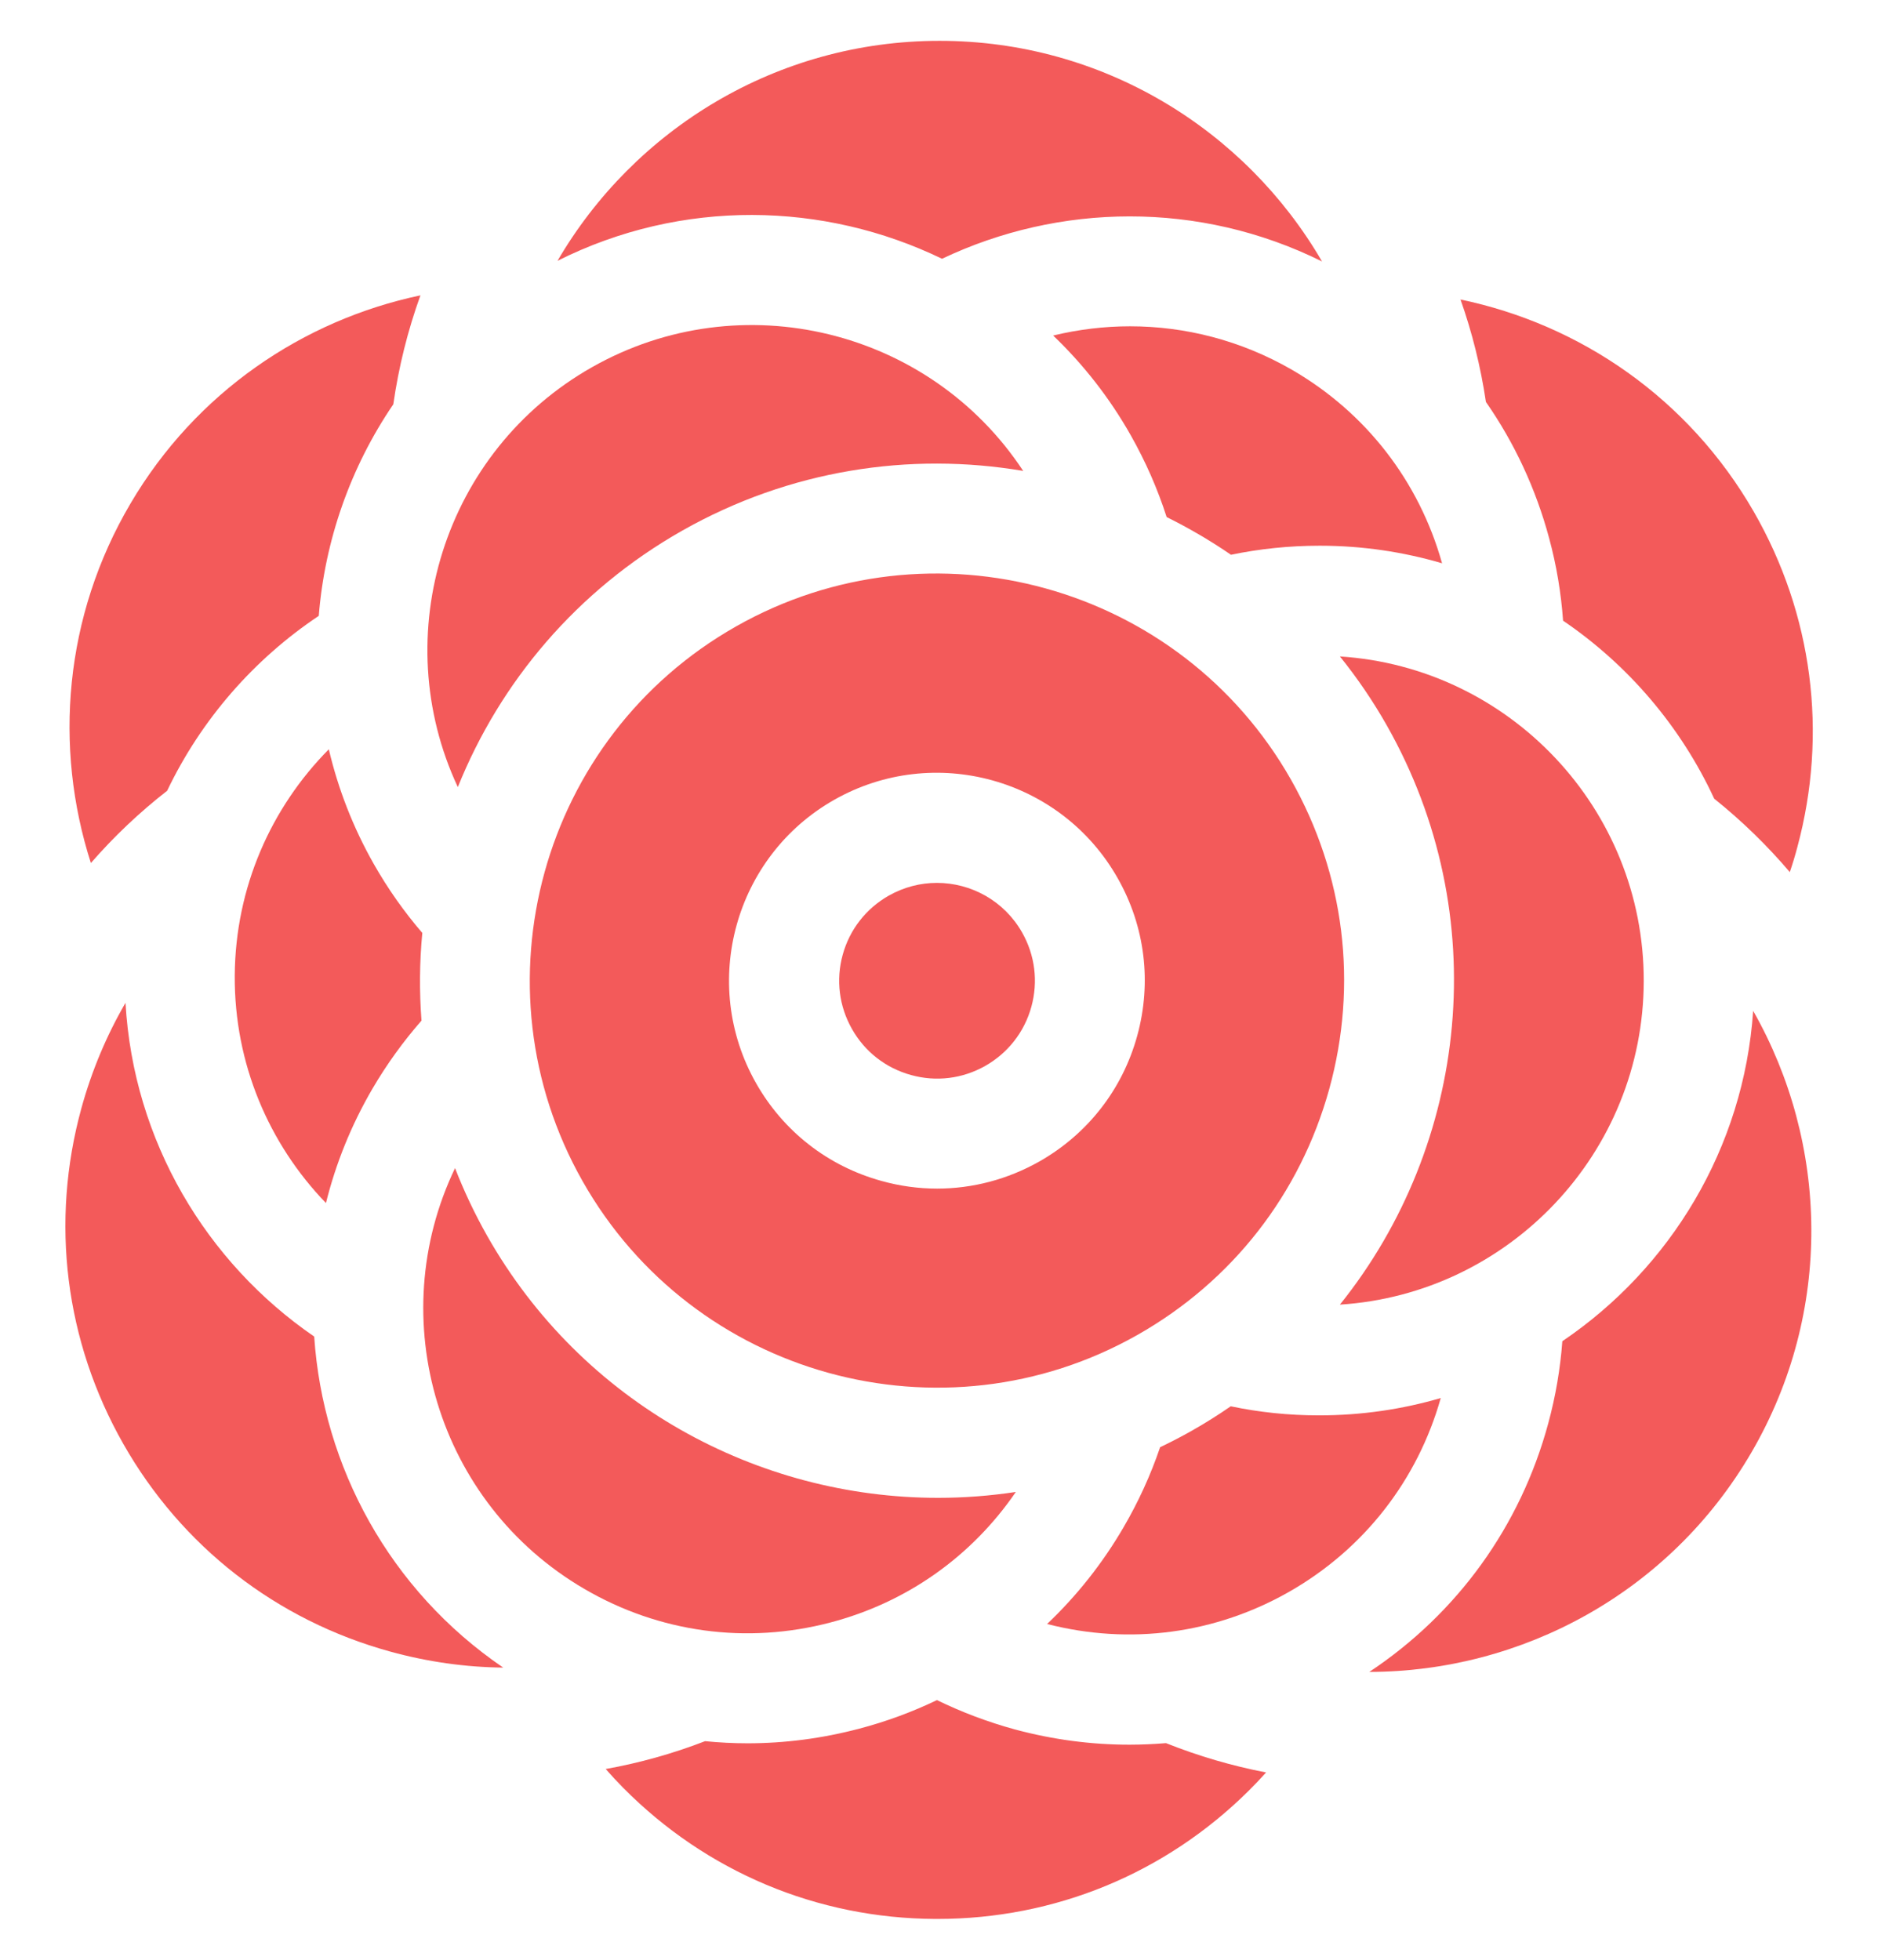<svg xmlns="http://www.w3.org/2000/svg" width="23" height="24" viewBox="0 0 23 24" fill="#F35A5A">
	<path d="M17.887 3.668C18.029 4.07 18.134 4.49 18.198 4.922C18.547 5.423 18.81 5.986 18.973 6.593C19.063 6.926 19.119 7.264 19.143 7.601C19.942 8.144 20.585 8.898 20.994 9.781C21.335 10.054 21.644 10.356 21.92 10.68C21.954 10.58 21.985 10.478 22.012 10.375C22.389 8.979 22.199 7.52 21.479 6.267C20.678 4.874 19.348 3.972 17.887 3.668Z" />
	<path d="M14.28 21.347C14.13 21.359 13.981 21.366 13.831 21.366C13.363 21.366 12.893 21.304 12.429 21.179C12.097 21.088 11.778 20.968 11.475 20.82C11.171 20.966 10.851 21.084 10.519 21.171C10.067 21.29 9.61 21.349 9.155 21.349C8.981 21.349 8.808 21.34 8.635 21.323C8.239 21.476 7.831 21.59 7.418 21.664C7.487 21.743 7.559 21.82 7.633 21.895C8.651 22.923 10.007 23.493 11.453 23.5C11.462 23.5 11.472 23.5 11.481 23.5C12.917 23.5 14.268 22.945 15.289 21.934C15.364 21.86 15.436 21.784 15.506 21.706C15.089 21.626 14.679 21.506 14.28 21.347Z" />
	<path d="M2.047 9.684C2.463 8.814 3.108 8.074 3.904 7.542C3.978 6.619 4.291 5.723 4.817 4.951C4.883 4.49 4.995 4.044 5.149 3.617C3.712 3.92 2.401 4.803 1.599 6.165C0.784 7.548 0.657 9.149 1.113 10.569C1.394 10.246 1.706 9.95 2.047 9.684Z" />
	<path d="M6.828 3.194C8.352 2.43 10.091 2.469 11.537 3.169C12.97 2.488 14.685 2.455 16.191 3.202C15.253 1.588 13.505 0.5 11.507 0.5C9.513 0.5 7.767 1.584 6.828 3.194Z" />
	<path d="M21.471 12.379C21.356 14.062 20.455 15.532 19.134 16.425C19.109 16.762 19.052 17.099 18.961 17.433C18.62 18.692 17.847 19.76 16.77 20.475C18.633 20.472 20.448 19.509 21.451 17.785C22.455 16.059 22.394 14.001 21.471 12.379Z" />
	<path d="M6.163 20.422C4.77 19.474 3.955 17.958 3.848 16.368C2.527 15.461 1.634 13.975 1.537 12.281C1.305 12.681 1.123 13.113 0.997 13.571C0.614 14.965 0.796 16.425 1.51 17.682C2.224 18.939 3.386 19.843 4.78 20.226C5.237 20.352 5.701 20.417 6.163 20.422Z" />
	<path d="M13.839 3.996C13.521 3.996 13.206 4.035 12.898 4.109C13.264 4.459 13.586 4.867 13.848 5.33C14.032 5.655 14.178 5.99 14.288 6.332C14.56 6.467 14.824 6.621 15.076 6.794C15.426 6.721 15.789 6.683 16.16 6.683H16.167C16.686 6.683 17.187 6.759 17.661 6.898C17.379 5.892 16.727 5.051 15.82 4.527C15.195 4.167 14.513 3.996 13.839 3.996Z" />
	<path d="M16.157 17.333C16.154 17.333 16.152 17.333 16.15 17.333C15.781 17.333 15.421 17.295 15.073 17.222C14.921 17.327 14.764 17.426 14.6 17.519C14.471 17.592 14.34 17.66 14.208 17.723C14.093 18.061 13.944 18.389 13.76 18.704C13.502 19.147 13.186 19.544 12.824 19.888C13.836 20.149 14.89 20.009 15.798 19.488C16.706 18.967 17.361 18.127 17.645 17.121C17.173 17.259 16.673 17.333 16.157 17.333Z" />
	<path d="M4.56 13.335C4.736 13.034 4.938 12.755 5.162 12.499C5.135 12.14 5.138 11.781 5.172 11.425C4.951 11.168 4.751 10.886 4.578 10.581C4.322 10.13 4.14 9.657 4.027 9.176C3.321 9.889 2.882 10.867 2.875 11.947C2.868 13.027 3.295 14.011 3.992 14.733C4.111 14.254 4.299 13.783 4.56 13.335Z" />
	<path d="M20.131 12.013C20.134 9.904 18.486 8.172 16.41 8.039C16.621 8.301 16.814 8.583 16.985 8.885C18.3 11.206 17.986 14.013 16.41 15.977C18.482 15.845 20.128 14.118 20.131 12.013Z" />
	<path d="M10.172 19.869C11.106 19.624 11.901 19.06 12.441 18.271C12.123 18.319 11.805 18.343 11.488 18.343C9.279 18.343 7.131 17.189 5.966 15.134C5.813 14.863 5.682 14.586 5.573 14.305C4.687 16.152 5.355 18.408 7.156 19.458C8.073 19.994 9.145 20.14 10.172 19.869Z" />
	<path d="M5.607 9.639C6.123 8.356 7.06 7.233 8.354 6.499C9.671 5.753 11.144 5.532 12.531 5.767C11.391 4.036 9.08 3.46 7.25 4.497C5.434 5.526 4.737 7.779 5.607 9.639Z" />
	<path d="M9.015 7.671C6.623 9.026 5.78 12.075 7.136 14.467C8.491 16.859 11.54 17.702 13.932 16.347C15.091 15.69 15.924 14.621 16.279 13.338C16.634 12.054 16.468 10.709 15.812 9.55C14.456 7.158 11.407 6.315 9.015 7.671ZM13.688 10.754C14.024 11.345 14.108 12.032 13.927 12.687C13.746 13.343 13.32 13.888 12.729 14.224C12.341 14.443 11.912 14.556 11.477 14.556C11.25 14.556 11.02 14.525 10.795 14.462C10.139 14.281 9.594 13.855 9.259 13.264C8.567 12.043 8.997 10.486 10.218 9.794C11.44 9.102 12.996 9.532 13.688 10.754Z" />
	<path d="M12.631 12.33C12.716 12.021 12.676 11.698 12.518 11.42C12.298 11.031 11.892 10.812 11.474 10.812C11.274 10.812 11.071 10.863 10.885 10.968C10.607 11.126 10.406 11.383 10.321 11.691C10.236 11.999 10.276 12.323 10.434 12.601C10.591 12.88 10.848 13.08 11.157 13.165C11.465 13.251 11.788 13.211 12.067 13.053C12.345 12.895 12.546 12.638 12.631 12.33Z" />
</svg>